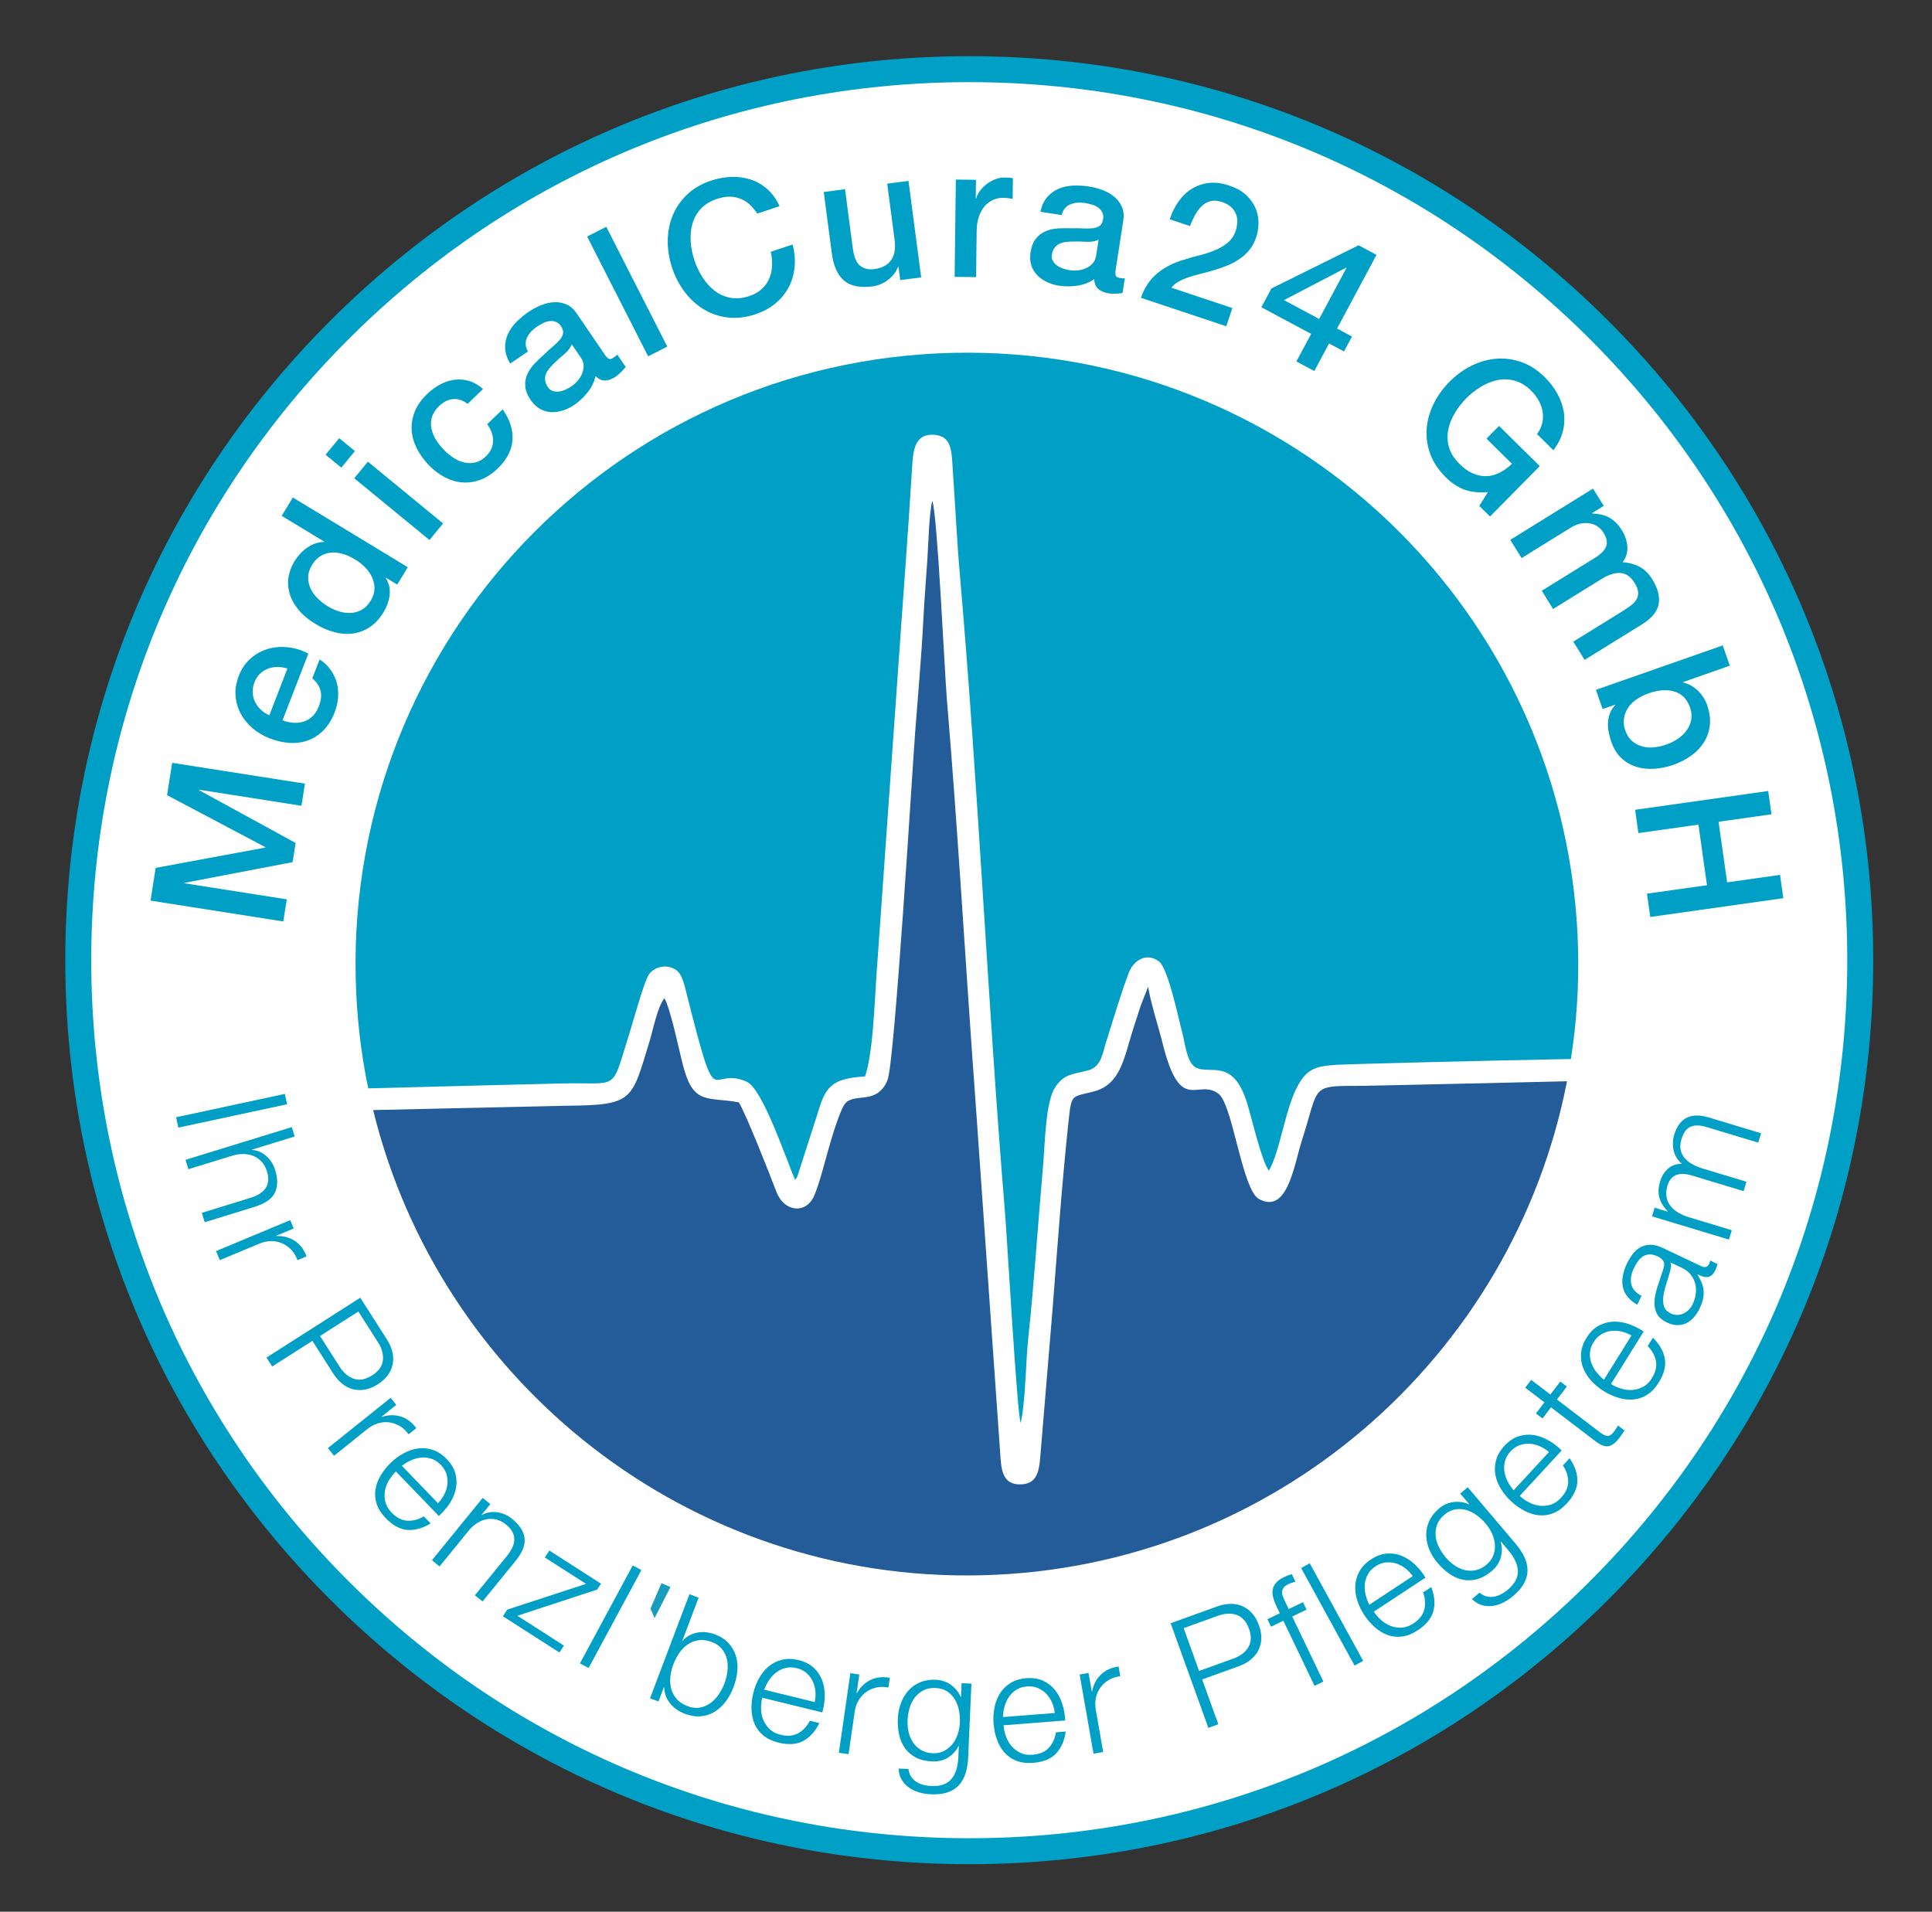 <?xml version="1.0" encoding="utf-8"?>
<!-- Generator: Adobe Illustrator 16.0.0, SVG Export Plug-In . SVG Version: 6.00 Build 0)  -->
<!DOCTYPE svg PUBLIC "-//W3C//DTD SVG 1.1//EN" "http://www.w3.org/Graphics/SVG/1.1/DTD/svg11.dtd">
<svg version="1.1" id="Ebene_1" xmlns="http://www.w3.org/2000/svg" xmlns:xlink="http://www.w3.org/1999/xlink" x="0px" y="0px"
	 width="595.28px" height="589px" viewBox="0 0 595.28 589" enable-background="new 0 0 595.28 589" xml:space="preserve">
<rect x="0" y="0" width="595.28" height="589" fill="#333333" stroke="none"/>
<g>
	<circle fill="#FFFFFF" cx="298.644" cy="295.836" r="274.527"/>
	<path fill="#00A0C6" d="M298.644,574.362c-74.397,0-144.342-28.972-196.949-81.578c-52.607-52.606-81.579-122.551-81.579-196.948
		s28.972-144.342,81.579-196.949c52.606-52.606,122.551-81.579,196.949-81.579s144.342,28.972,196.948,81.579
		c52.607,52.607,81.579,122.551,81.579,196.949s-28.972,144.342-81.579,196.948C442.985,545.391,373.041,574.362,298.644,574.362z
		 M298.644,25.309c-72.261,0-140.196,28.14-191.292,79.236C56.256,155.64,28.116,223.575,28.116,295.836
		s28.14,140.195,79.235,191.291s119.031,79.235,191.292,79.235s140.196-28.14,191.292-79.235s79.235-119.03,79.235-191.291
		c0-72.26-28.14-140.196-79.235-191.292C438.839,53.448,370.904,25.309,298.644,25.309z"/>
</g>
<g>
	<g>
		<path fill-rule="evenodd" clip-rule="evenodd" fill="#245C9A" d="M482.814,333.14c-16.51,84.972-90.296,150.046-180.388,152.204
			c-90.072,2.158-166.874-59.279-187.455-143.333c23.837-0.532,57.967-1.313,59.629-1.329c20.676-0.189,19.965-1.631,25.531-19.851
			c1.241-4.062,2.351-10.355,4.58-13.282c2.05,3.648,4.514,16.257,5.946,21.47c3.144,11.455,7.451,8.879,16.973,10.61
			c2.028,3.082,9.923,23.109,11.571,27.512c2.36,6.305,9.092,6.992,11.596,1.394c1.672-3.736,3.384-10.78,4.584-14.89
			c0.801-2.744,3.481-12.041,5.145-13.787c3.076-3.229,9.634,0.656,12.911-7.001c2.226-5.199,7.74-96.895,8.526-107.086
			c0.875-11.352,1.988-24.008,2.57-35.545c0.306-6.061,0.833-12.01,1.208-17.976c0.301-4.773,0.532-13.971,1.503-17.938
			c1.552,3.503,3.789,52.691,4.531,61.508c3.414,40.56,5.768,82.403,8.767,123.064l7.632,108.811
			c0.312,4.708,0.472,10.033,6.682,9.639c5.458-0.346,5.391-5.523,5.823-10.322l3.661-44.008
			c1.491-18.951,2.901-39.187,4.994-58.443c0.848-7.808,1.097-6.511,7.838-8.324c8.419-2.265,9.262-11.015,12.195-19.914
			c0.582-1.766,1.387-4.298,2.021-6.223l2.362-6.088c0.872,5.293,3.12,12.023,4.464,17.421c5.561,22.349,10.768,10.585,17.26,15.589
			c4.359,3.36,7.243,29.57,12.437,32.398c8.824,4.807,10.784-10.477,13.302-18.304c5.486-17.061,2.198-16.544,18.853-16.569
			C421.901,334.542,460.802,333.651,482.814,333.14"/>
	</g>
	<g>
		<path fill-rule="evenodd" clip-rule="evenodd" fill="#00A0C6" d="M293.405,108.72c104.001-2.491,190.332,79.799,192.823,183.802
			c0.275,11.5-0.487,22.783-2.203,33.761c-23.319,0.42-68.38,1.546-72.289,1.786c-6.159,0.378-8.917,1.241-11.709,6.153
			c-4.077,7.171-5.51,20.379-9.063,26.474c-2.186-2.787-5.219-15.916-6.643-20.601c-4.44-14.618-11.639-8.7-16.083-11.308
			c-2.572-1.654-3.119-7.384-3.974-10.62c-1.122-4.244-4.33-19.802-7.159-21.934c-4.056-3.057-7.998,0.002-9.288,3.424
			c-2.581,6.846-4.768,14.37-7.015,21.417c-1.089,3.415-1.442,7.696-5.657,8.75c-5.107,1.279-7.244,1.128-9.93,5.017
			c-3.113,4.511-3.228,17.523-3.827,24.327c-0.801,9.087-1.466,17.92-2.176,26.601c-0.716,8.756-1.427,17.76-2.379,26.413
			c-0.812,7.378-0.833,19.94-2.354,26.232c-1.127-3.129-4.145-56.662-4.837-65.017c-5.323-64.187-8.24-131.727-13.836-195.613
			c-0.964-11.007-1.432-21.597-2.22-32.674c-0.396-5.583-0.089-10.759-5.72-11.15c-6.204-0.431-6.531,5.068-6.844,10.238
			c-1.269,20.957-2.928,41.936-4.372,63.051l-6.615,93.485c-0.594,8.474-1.069,24.036-3.515,30.92
			c-10.719,0.652-12.251,3.387-14.796,12.015l-6.062,18.824c-0.442,0.817-0.419,0.699-0.701,0.988
			c-2.911-6.751-9.981-28.055-14.936-30.223c-11.847-5.188-8.634,11.833-18.375-26.733c-0.784-3.103-1.386-6.258-3.284-7.633
			c-2.864-2.072-6.802-1.005-8.407,1.326c-1.509,2.191-4.521,13.357-5.64,16.885c-6.231,19.637-2.939,16.316-20.478,16.693
			c-1.536,0.033-36.628,0.894-60.388,1.525c-2.257-10.935-3.575-22.223-3.852-33.779
			C107.112,197.541,189.403,111.211,293.405,108.72"/>
	</g>
	<g>
		<path fill="#00A0C6" d="M46.378,277.483l1.583-10.085l33.801-6.262l0.018-0.114l-30.304-16.028l1.565-9.969l40.912,6.42
			l-1.07,6.818l-31.572-4.955l-0.019,0.115l29.792,16.3l-0.926,5.901l-33.353,6.391l-0.018,0.115l31.572,4.954l-1.07,6.819
			L46.378,277.483z"/>
		<path fill="#00A0C6" d="M87.054,221.93c1.082,0.419,2.188,0.67,3.316,0.754s2.19-0.035,3.184-0.355
			c0.995-0.32,1.898-0.861,2.712-1.626c0.814-0.763,1.471-1.794,1.973-3.093c0.697-1.803,0.871-3.403,0.521-4.805
			c-0.35-1.398-1.196-2.67-2.539-3.811l2.26-5.842c1.389,0.91,2.525,1.992,3.408,3.245c0.883,1.254,1.515,2.597,1.895,4.028
			c0.379,1.432,0.508,2.923,0.385,4.471c-0.122,1.549-0.476,3.08-1.061,4.596c-0.851,2.199-1.964,4.008-3.341,5.424
			c-1.376,1.417-2.941,2.461-4.692,3.13c-1.751,0.671-3.644,0.955-5.677,0.853c-2.033-0.102-4.132-0.57-6.296-1.407
			c-1.983-0.767-3.747-1.812-5.288-3.132c-1.541-1.321-2.762-2.83-3.661-4.525c-0.9-1.693-1.425-3.525-1.577-5.49
			s0.175-3.994,0.985-6.086c0.85-2.199,2.073-3.996,3.669-5.391c1.596-1.395,3.374-2.375,5.335-2.943
			c1.96-0.568,4.025-0.734,6.193-0.498c2.167,0.238,4.249,0.887,6.243,1.946L87.054,221.93z M88.56,205.972
			c-1.002-0.304-2.02-0.46-3.054-0.466c-1.034-0.005-2,0.16-2.897,0.497s-1.717,0.851-2.46,1.537c-0.742,0.688-1.316,1.554-1.72,2.6
			c-0.418,1.082-0.609,2.138-0.571,3.168c0.036,1.03,0.267,1.99,0.689,2.878c0.424,0.891,1.014,1.697,1.768,2.425
			c0.756,0.728,1.649,1.312,2.681,1.752L88.56,205.972z"/>
		<path fill="#00A0C6" d="M125.641,174.753l-3.248,5.356l-3.472-2.105l-0.06,0.1c1.027,1.662,1.421,3.416,1.184,5.262
			c-0.238,1.847-0.848,3.58-1.829,5.199c-1.224,2.018-2.647,3.562-4.27,4.635c-1.623,1.074-3.347,1.736-5.171,1.985
			c-1.825,0.251-3.723,0.117-5.693-0.399c-1.97-0.517-3.914-1.357-5.833-2.52c-2.314-1.402-4.124-2.93-5.429-4.582
			c-1.305-1.65-2.188-3.326-2.647-5.03c-0.459-1.702-0.539-3.378-0.24-5.028c0.3-1.65,0.87-3.17,1.712-4.559
			c0.481-0.793,1.046-1.559,1.697-2.295c0.649-0.736,1.371-1.383,2.162-1.943c0.792-0.561,1.64-1.008,2.543-1.342
			s1.833-0.505,2.787-0.514l0.061-0.1l-13.093-7.939l3.429-5.654L125.641,174.753z M101.124,186.883
			c1.09,0.662,2.251,1.173,3.479,1.533c1.229,0.361,2.432,0.502,3.608,0.424c1.178-0.076,2.285-0.41,3.322-1.003
			c1.038-0.593,1.928-1.499,2.669-2.723c0.762-1.257,1.154-2.499,1.176-3.729c0.023-1.229-0.22-2.395-0.729-3.496
			c-0.509-1.098-1.215-2.115-2.119-3.049c-0.904-0.932-1.917-1.739-3.042-2.42c-2.843-1.725-5.444-2.432-7.804-2.121
			c-2.359,0.311-4.2,1.557-5.523,3.738c-0.802,1.323-1.206,2.605-1.211,3.844c-0.006,1.24,0.254,2.416,0.779,3.525
			c0.526,1.11,1.267,2.125,2.224,3.045C98.91,185.37,99.967,186.182,101.124,186.883z"/>
		<path fill="#00A0C6" d="M100.32,140.107l4.195-5.11l4.842,3.976l-4.196,5.109L100.32,140.107z M109.152,147.357l4.196-5.11
			l23.177,19.026l-4.195,5.11L109.152,147.357z"/>
		<path fill="#00A0C6" d="M144.07,124.443c-1.483-1.148-2.992-1.639-4.526-1.477c-1.535,0.165-2.969,0.891-4.305,2.18
			c-0.612,0.592-1.166,1.327-1.659,2.207c-0.495,0.88-0.758,1.887-0.792,3.021c-0.034,1.136,0.244,2.397,0.834,3.79
			c0.591,1.392,1.678,2.907,3.262,4.549c0.86,0.891,1.823,1.68,2.891,2.369c1.068,0.689,2.167,1.16,3.297,1.412
			c1.13,0.253,2.265,0.246,3.405-0.021c1.14-0.266,2.223-0.896,3.252-1.89c1.392-1.343,2.123-2.881,2.195-4.617
			c0.072-1.734-0.533-3.487-1.813-5.263l4.757-4.591c2.268,3.24,3.278,6.417,3.031,9.529c-0.248,3.114-1.763,6.013-4.544,8.697
			c-1.698,1.638-3.469,2.796-5.312,3.474s-3.688,0.953-5.533,0.824c-1.843-0.127-3.652-0.652-5.427-1.572
			c-1.774-0.92-3.427-2.174-4.957-3.76c-1.557-1.613-2.799-3.346-3.723-5.194c-0.925-1.849-1.444-3.724-1.561-5.627
			c-0.117-1.901,0.197-3.79,0.941-5.665c0.744-1.871,2.007-3.668,3.787-5.387c1.252-1.209,2.597-2.195,4.032-2.964
			c1.437-0.767,2.901-1.254,4.396-1.46c1.494-0.205,2.988-0.09,4.484,0.347c1.497,0.438,2.944,1.27,4.345,2.497L144.07,124.443z"/>
		<path fill="#00A0C6" d="M186.355,109.275c0.458,0.672,0.872,1.092,1.244,1.259c0.371,0.168,0.813,0.077,1.324-0.271
			c0.16-0.108,0.351-0.239,0.575-0.392c0.223-0.152,0.458-0.359,0.702-0.619l2.581,3.785c-0.148,0.194-0.347,0.436-0.595,0.723
			c-0.25,0.286-0.512,0.57-0.787,0.853c-0.276,0.282-0.563,0.548-0.861,0.798c-0.298,0.25-0.559,0.451-0.781,0.603
			c-1.119,0.764-2.198,1.171-3.237,1.226c-1.041,0.054-2.053-0.402-3.039-1.368c-0.368,1.796-1.178,3.472-2.433,5.028
			c-1.254,1.559-2.617,2.838-4.086,3.841c-1.119,0.763-2.292,1.341-3.521,1.733c-1.229,0.395-2.437,0.563-3.622,0.506
			c-1.186-0.058-2.321-0.383-3.405-0.979c-1.084-0.594-2.04-1.498-2.868-2.713c-1.046-1.532-1.616-2.969-1.71-4.309
			c-0.096-1.34,0.129-2.592,0.668-3.756c0.541-1.163,1.295-2.252,2.267-3.266c0.969-1.012,1.987-1.975,3.05-2.888
			c0.859-0.866,1.709-1.645,2.549-2.335c0.839-0.689,1.537-1.364,2.094-2.024c0.556-0.66,0.897-1.325,1.024-1.999
			c0.127-0.671-0.082-1.406-0.626-2.205c-0.479-0.701-1.039-1.162-1.68-1.381c-0.64-0.219-1.29-0.279-1.949-0.181
			c-0.658,0.099-1.319,0.314-1.979,0.647c-0.661,0.335-1.264,0.688-1.807,1.057c-1.533,1.046-2.578,2.227-3.131,3.541
			c-0.555,1.314-0.439,2.686,0.348,4.115l-5.462,3.725c-0.993-1.662-1.514-3.25-1.562-4.762c-0.048-1.512,0.229-2.939,0.832-4.287
			c0.602-1.347,1.471-2.594,2.607-3.744c1.135-1.148,2.39-2.191,3.764-3.129c1.213-0.827,2.499-1.517,3.855-2.067
			c1.356-0.55,2.702-0.86,4.036-0.927c1.335-0.068,2.6,0.157,3.796,0.676c1.196,0.518,2.241,1.432,3.134,2.742L186.355,109.275z
			 M176.187,106.102c-0.46,1.11-1.259,2.135-2.397,3.074c-1.137,0.94-2.237,1.936-3.298,2.986c-0.509,0.488-0.976,1.006-1.399,1.551
			c-0.423,0.547-0.74,1.113-0.948,1.699c-0.208,0.588-0.263,1.21-0.165,1.869c0.099,0.658,0.387,1.34,0.866,2.041
			c0.414,0.607,0.938,1,1.572,1.175c0.635,0.176,1.281,0.214,1.94,0.116c0.658-0.099,1.316-0.301,1.973-0.608
			c0.656-0.308,1.224-0.624,1.703-0.95c0.607-0.414,1.208-0.94,1.802-1.58c0.594-0.639,1.072-1.363,1.433-2.171
			c0.362-0.81,0.549-1.649,0.561-2.524c0.012-0.873-0.276-1.742-0.863-2.604L176.187,106.102z"/>
		<path fill="#00A0C6" d="M180.907,72.881l5.892-3l18.795,36.901l-5.892,3.001L180.907,72.881z"/>
		<path fill="#00A0C6" d="M233.317,65.818c-0.674-1.038-1.426-1.948-2.258-2.731c-0.832-0.782-1.768-1.387-2.808-1.813
			c-1.04-0.428-2.165-0.654-3.375-0.678c-1.211-0.023-2.531,0.203-3.961,0.681c-2.091,0.698-3.757,1.723-4.997,3.074
			c-1.241,1.353-2.102,2.894-2.583,4.624c-0.483,1.73-0.653,3.571-0.512,5.521c0.141,1.949,0.525,3.859,1.15,5.73
			c0.624,1.871,1.465,3.629,2.524,5.271c1.059,1.645,2.3,3.014,3.725,4.107c1.426,1.093,3.04,1.809,4.844,2.143
			c1.803,0.336,3.75,0.154,5.841-0.543c1.541-0.516,2.808-1.233,3.805-2.158c0.996-0.922,1.759-1.994,2.291-3.21
			c0.531-1.217,0.827-2.528,0.888-3.935c0.06-1.406-0.075-2.85-0.405-4.328l6.712-2.242c0.636,2.396,0.849,4.711,0.636,6.943
			c-0.213,2.23-0.817,4.299-1.812,6.199c-0.996,1.902-2.355,3.568-4.079,5c-1.723,1.432-3.777,2.545-6.161,3.341
			c-2.935,0.98-5.747,1.317-8.437,1.013c-2.691-0.303-5.155-1.121-7.394-2.453s-4.205-3.1-5.899-5.307
			c-1.695-2.206-3.013-4.722-3.956-7.546c-0.931-2.787-1.381-5.571-1.353-8.354c0.029-2.781,0.538-5.377,1.527-7.786
			c0.99-2.409,2.464-4.552,4.427-6.431c1.961-1.879,4.409-3.307,7.344-4.287c2.2-0.734,4.373-1.123,6.519-1.167
			c2.146-0.044,4.155,0.265,6.026,0.923c1.871,0.66,3.541,1.662,5.008,3.006s2.668,3.043,3.598,5.096L233.317,65.818z"/>
		<path fill="#00A0C6" d="M283.825,85.455l-6.441,0.846l-0.543-4.141l-0.115,0.016c-0.608,1.6-1.65,2.957-3.123,4.064
			c-1.473,1.11-3.034,1.773-4.682,1.99c-3.911,0.514-6.865-0.083-8.863-1.79c-2-1.706-3.255-4.516-3.769-8.427l-2.477-18.861
			l6.556-0.861l2.395,18.229c0.342,2.607,1.082,4.382,2.219,5.325c1.137,0.943,2.607,1.295,4.41,1.059
			c1.38-0.182,2.503-0.543,3.367-1.086c0.865-0.542,1.538-1.205,2.02-1.99s0.782-1.691,0.9-2.723
			c0.119-1.028,0.102-2.119-0.049-3.269l-2.266-17.252l6.556-0.862L283.825,85.455z"/>
		<path fill="#00A0C6" d="M294.507,55.32l6.206,0.076l-0.071,5.8l0.116,0.001c0.203-0.811,0.59-1.598,1.16-2.364
			s1.256-1.464,2.056-2.092s1.687-1.13,2.657-1.505c0.971-0.373,1.959-0.557,2.965-0.543c0.773,0.009,1.305,0.035,1.594,0.077
			c0.291,0.042,0.589,0.085,0.898,0.127l-0.078,6.379c-0.463-0.082-0.937-0.155-1.419-0.22s-0.955-0.099-1.419-0.105
			c-1.122-0.012-2.178,0.197-3.17,0.629c-0.991,0.434-1.859,1.079-2.604,1.941c-0.747,0.859-1.34,1.926-1.781,3.196
			c-0.44,1.271-0.671,2.738-0.691,4.4l-0.175,14.267l-6.611-0.081L294.507,55.32z"/>
		<path fill="#00A0C6" d="M343.748,83.146c-0.125,0.803-0.107,1.393,0.049,1.77c0.156,0.376,0.541,0.611,1.153,0.705
			c0.19,0.029,0.419,0.065,0.688,0.106c0.267,0.042,0.579,0.052,0.935,0.028l-0.699,4.527c-0.241,0.041-0.551,0.081-0.928,0.121
			c-0.379,0.039-0.765,0.066-1.158,0.085c-0.394,0.017-0.785,0.015-1.174-0.005c-0.388-0.021-0.715-0.053-0.982-0.094
			c-1.338-0.207-2.404-0.645-3.2-1.315c-0.798-0.671-1.226-1.695-1.286-3.074c-1.494,1.061-3.23,1.73-5.211,2.012
			c-1.98,0.28-3.85,0.286-5.607,0.015c-1.338-0.207-2.59-0.586-3.756-1.138c-1.168-0.552-2.164-1.254-2.99-2.106
			c-0.828-0.85-1.435-1.864-1.82-3.038c-0.387-1.175-0.467-2.488-0.242-3.94c0.283-1.835,0.848-3.273,1.693-4.316
			s1.863-1.805,3.053-2.287c1.189-0.48,2.484-0.76,3.887-0.837c1.399-0.077,2.8-0.085,4.199-0.026
			c1.22-0.047,2.373-0.034,3.457,0.035c1.084,0.07,2.055,0.053,2.912-0.049c0.857-0.103,1.562-0.355,2.113-0.76
			c0.551-0.403,0.901-1.083,1.049-2.039c0.13-0.84,0.035-1.559-0.283-2.156c-0.318-0.597-0.752-1.084-1.3-1.463
			c-0.549-0.378-1.179-0.67-1.89-0.879c-0.711-0.207-1.391-0.361-2.041-0.461c-1.834-0.283-3.402-0.135-4.705,0.447
			c-1.303,0.581-2.154,1.662-2.555,3.243l-6.535-1.009c0.409-1.893,1.113-3.408,2.11-4.546c0.997-1.137,2.177-1.991,3.536-2.564
			c1.359-0.571,2.847-0.89,4.461-0.954c1.613-0.062,3.242,0.031,4.885,0.285c1.453,0.225,2.861,0.6,4.229,1.123
			c1.367,0.524,2.561,1.217,3.582,2.078c1.021,0.863,1.791,1.892,2.311,3.087s0.659,2.577,0.418,4.144L343.748,83.146z
			 M338.488,73.884c-1.096,0.496-2.378,0.7-3.851,0.608c-1.474-0.09-2.956-0.113-4.448-0.071c-0.707,0.009-1.4,0.067-2.082,0.177
			c-0.684,0.111-1.301,0.309-1.853,0.595c-0.554,0.286-1.019,0.704-1.396,1.252s-0.632,1.243-0.762,2.083
			c-0.112,0.726,0.003,1.371,0.347,1.932c0.344,0.562,0.789,1.031,1.338,1.41c0.548,0.377,1.166,0.679,1.855,0.902
			c0.689,0.225,1.32,0.381,1.895,0.469c0.725,0.112,1.523,0.139,2.395,0.076c0.869-0.062,1.713-0.264,2.528-0.607
			c0.815-0.343,1.527-0.83,2.134-1.461c0.605-0.629,0.988-1.461,1.147-2.492L338.488,73.884z"/>
		<path fill="#00A0C6" d="M377.835,100.525l-26.298-8.777c1.102-3.18,2.801-5.709,5.102-7.59c2.299-1.883,5.045-3.27,8.237-4.161
			c1.552-0.501,3.151-0.955,4.797-1.364c1.645-0.41,3.2-0.919,4.669-1.53c1.467-0.61,2.76-1.371,3.879-2.282
			c1.119-0.91,1.947-2.109,2.487-3.602c0.233-0.697,0.397-1.468,0.496-2.312s0.021-1.685-0.229-2.522
			c-0.251-0.838-0.722-1.627-1.411-2.367c-0.691-0.739-1.715-1.336-3.071-1.789c-1.247-0.416-2.366-0.514-3.356-0.295
			c-0.99,0.22-1.877,0.68-2.66,1.375c-0.783,0.697-1.489,1.592-2.119,2.687c-0.631,1.094-1.191,2.313-1.68,3.657l-6.272-2.093
			c0.711-2.127,1.652-4.004,2.827-5.63c1.174-1.625,2.551-2.909,4.129-3.85c1.576-0.941,3.308-1.515,5.191-1.723
			c1.881-0.205,3.906,0.051,6.07,0.773c2.348,0.783,4.18,1.824,5.502,3.119c1.318,1.298,2.27,2.695,2.85,4.193
			s0.842,3.002,0.787,4.512c-0.056,1.51-0.293,2.89-0.709,4.136c-0.514,1.541-1.218,2.854-2.11,3.942
			c-0.894,1.088-1.918,2.021-3.073,2.797c-1.156,0.775-2.395,1.433-3.715,1.969c-1.321,0.539-2.66,1.008-4.018,1.412
			c-1.357,0.402-2.703,0.77-4.035,1.098c-1.334,0.33-2.584,0.688-3.751,1.072c-1.169,0.385-2.227,0.836-3.175,1.356
			c-0.947,0.519-1.69,1.157-2.229,1.915l18.761,6.262L377.835,100.525z"/>
		<path fill="#00A0C6" d="M414.111,108.291l-4.603-2.464l-4.544,8.488l-5.523-2.956l4.545-8.488l-15.34-8.212l3.092-5.778
			l26.865-13.315l5.523,2.956l-12.154,22.703l4.602,2.465L414.111,108.291z M395.609,92.467l10.841,5.803l8.431-15.75l-0.103-0.055
			L395.609,92.467z"/>
		<path fill="#00A0C6" d="M459.103,159.133l-3.302-3.26l2.639-4.241c-2.926,0.21-5.375-0.06-7.348-0.812
			c-1.973-0.755-3.854-2.013-5.644-3.777c-2.202-2.174-3.774-4.529-4.722-7.065s-1.332-5.104-1.157-7.703
			c0.174-2.599,0.86-5.152,2.063-7.662c1.198-2.51,2.846-4.823,4.938-6.943c2.063-2.091,4.342-3.753,6.837-4.986
			c2.493-1.233,5.038-1.954,7.634-2.161c2.597-0.21,5.176,0.136,7.738,1.036c2.562,0.898,4.943,2.435,7.146,4.608
			c1.597,1.574,2.906,3.289,3.931,5.142c1.023,1.853,1.686,3.755,1.984,5.708c0.3,1.954,0.196,3.931-0.31,5.929
			c-0.507,2-1.478,3.92-2.915,5.762l-5.036-4.972c0.812-1.099,1.353-2.237,1.618-3.415c0.266-1.177,0.299-2.354,0.1-3.527
			s-0.604-2.307-1.211-3.396c-0.609-1.091-1.381-2.097-2.316-3.021c-1.568-1.549-3.236-2.57-5.004-3.063
			c-1.767-0.495-3.531-0.565-5.291-0.212c-1.762,0.354-3.48,1.034-5.154,2.043c-1.676,1.009-3.205,2.215-4.591,3.619
			c-1.386,1.403-2.572,2.949-3.559,4.637c-0.987,1.688-1.647,3.415-1.976,5.18c-0.331,1.768-0.238,3.529,0.279,5.29
			c0.518,1.76,1.561,3.414,3.13,4.963c1.294,1.332,2.633,2.313,4.019,2.947c1.385,0.633,2.773,0.946,4.168,0.937
			s2.773-0.346,4.136-1.012c1.362-0.664,2.669-1.604,3.919-2.814l-7.842-7.741l3.869-3.921l12.55,12.386L459.103,159.133z"/>
		<path fill="#00A0C6" d="M490.837,150.543l3.298,5.324l-3.551,2.199l0.092,0.148c0.889,0.04,1.749,0.145,2.581,0.312
			c0.831,0.167,1.615,0.443,2.354,0.827c0.737,0.385,1.457,0.906,2.16,1.562c0.702,0.657,1.369,1.495,2,2.515
			c0.957,1.545,1.502,3.197,1.637,4.955c0.133,1.76-0.35,3.365-1.45,4.82c1.905,0.141,3.622,0.6,5.152,1.381
			c1.529,0.781,2.874,2.108,4.035,3.982c1.669,2.695,2.309,5.198,1.921,7.508c-0.391,2.311-2.129,4.423-5.219,6.336l-17.605,10.9
			l-3.48-5.621l14.893-9.221c1.02-0.632,1.928-1.24,2.725-1.824c0.797-0.586,1.403-1.222,1.818-1.91
			c0.414-0.689,0.594-1.449,0.536-2.276c-0.059-0.829-0.423-1.784-1.095-2.87c-1.181-1.906-2.628-2.921-4.34-3.043
			c-1.714-0.122-3.654,0.49-5.824,1.832l-14.941,9.252l-3.48-5.621l16.371-10.138c1.775-1.099,2.916-2.249,3.424-3.45
			c0.506-1.199,0.23-2.656-0.827-4.365c-0.448-0.724-1.028-1.331-1.741-1.82c-0.714-0.491-1.508-0.818-2.381-0.981
			c-0.876-0.164-1.82-0.147-2.836,0.05c-1.016,0.195-2.049,0.619-3.1,1.271l-15.14,9.373l-3.48-5.621L490.837,150.543z"/>
		<path fill="#00A0C6" d="M530.804,198.855l2.185,6.241l-14.451,5.06l0.039,0.109c0.846,0.196,1.651,0.508,2.416,0.936
			c0.765,0.43,1.471,0.951,2.115,1.565c0.645,0.613,1.211,1.296,1.699,2.048c0.488,0.75,0.873,1.527,1.154,2.33
			c0.78,2.226,1.068,4.307,0.865,6.242s-0.798,3.689-1.782,5.264c-0.985,1.574-2.295,2.955-3.928,4.141s-3.489,2.145-5.569,2.872
			c-1.898,0.665-3.828,1.063-5.788,1.197c-1.962,0.134-3.801-0.062-5.521-0.587c-1.721-0.524-3.26-1.408-4.617-2.654
			c-1.357-1.245-2.4-2.908-3.129-4.988c-0.334-0.948-0.604-1.93-0.815-2.94c-0.21-1.013-0.286-2.019-0.229-3.022
			c0.059-1.004,0.255-1.965,0.59-2.881c0.334-0.915,0.893-1.777,1.677-2.584l-0.039-0.109l-3.887,1.361l-2.069-5.912
			L530.804,198.855z M513.471,229.385c1.277-0.447,2.461-1.047,3.55-1.797s1.985-1.617,2.685-2.6c0.7-0.982,1.162-2.065,1.383-3.249
			c0.22-1.183,0.106-2.415-0.341-3.691c-0.92-2.627-2.526-4.288-4.817-4.979c-2.291-0.695-4.951-0.51-7.98,0.551
			c-1.422,0.498-2.686,1.135-3.785,1.91c-1.103,0.774-1.969,1.661-2.602,2.661s-1.036,2.073-1.209,3.22
			c-0.172,1.146-0.034,2.357,0.413,3.635c0.499,1.424,1.212,2.525,2.142,3.307c0.928,0.781,1.971,1.327,3.125,1.641
			c1.152,0.312,2.371,0.398,3.653,0.256C510.969,230.107,512.229,229.818,513.471,229.385z"/>
		<path fill="#00A0C6" d="M544.813,243.705l1.014,7.18l-16.31,2.304l2.635,18.665l16.311-2.304l1.014,7.179l-41.006,5.791
			l-1.013-7.18l18.493-2.611l-2.637-18.664l-18.492,2.611l-1.014-7.18L544.813,243.705z"/>
	</g>
	<g>
		<path fill="#00A0C6" d="M88.451,340.226l-33.508,7.194l-0.685-3.191l33.508-7.195L88.451,340.226z"/>
		<path fill="#00A0C6" d="M90.799,350.153l-13.166,4.054l0.027,0.092c1.607,0.107,3.062,0.731,4.368,1.869
			c1.304,1.139,2.216,2.549,2.734,4.231c0.507,1.651,0.719,3.101,0.635,4.35c-0.085,1.248-0.413,2.328-0.985,3.241
			c-0.573,0.912-1.384,1.681-2.43,2.305c-1.047,0.624-2.274,1.152-3.68,1.585l-15.231,4.689l-0.89-2.891l14.771-4.548
			c1.01-0.311,1.922-0.691,2.736-1.144c0.815-0.452,1.474-1.006,1.976-1.662c0.501-0.656,0.813-1.432,0.941-2.324
			c0.127-0.893,0.011-1.921-0.347-3.082c-0.358-1.163-0.883-2.132-1.572-2.906c-0.691-0.775-1.492-1.365-2.403-1.771
			c-0.913-0.406-1.919-0.632-3.021-0.678s-2.239,0.095-3.411,0.423l-13.808,4.251l-0.89-2.891l32.755-10.083L90.799,350.153z"/>
		<path fill="#00A0C6" d="M90.494,378.494l-5.36,2.236l0.037,0.089c2.156-0.067,4.048,0.435,5.674,1.507
			c1.627,1.072,2.826,2.66,3.601,4.765l-2.79,1.165c-0.472-1.295-1.122-2.376-1.952-3.243c-0.829-0.867-1.771-1.522-2.823-1.968
			s-2.175-0.662-3.365-0.65c-1.192,0.012-2.393,0.271-3.604,0.776l-12.183,5.083l-1.164-2.791l22.857-9.538L90.494,378.494z"/>
		<path fill="#00A0C6" d="M119.195,412.655c0.825,1.294,1.394,2.584,1.699,3.868c0.309,1.285,0.345,2.533,0.113,3.744
			c-0.234,1.211-0.734,2.347-1.5,3.405c-0.768,1.06-1.798,2.001-3.092,2.828c-1.296,0.826-2.584,1.364-3.868,1.613
			c-1.283,0.251-2.524,0.225-3.72-0.073c-1.197-0.3-2.312-0.859-3.349-1.678c-1.035-0.82-1.966-1.877-2.793-3.172l-6.431-10.075
			l-12.381,7.902l-1.756-2.751l28.89-18.439L119.195,412.655z M104.646,421.086c1.224,1.916,2.697,3.156,4.427,3.724
			c1.729,0.567,3.591,0.214,5.587-1.06c1.997-1.274,3.101-2.815,3.315-4.621c0.213-1.808-0.292-3.669-1.514-5.583l-6.044-9.469
			l-11.814,7.542L104.646,421.086z"/>
		<path fill="#00A0C6" d="M122.096,432.85l-4.534,3.63l0.061,0.075c2.054-0.66,4.01-0.7,5.869-0.119
			c1.858,0.581,3.452,1.776,4.777,3.585l-2.36,1.891c-0.811-1.114-1.733-1.974-2.771-2.578c-1.037-0.604-2.123-0.974-3.257-1.111
			c-1.136-0.137-2.273-0.035-3.415,0.306c-1.143,0.34-2.226,0.921-3.249,1.74l-10.303,8.252l-1.891-2.36l19.333-15.482
			L122.096,432.85z"/>
		<path fill="#00A0C6" d="M119.863,456.042c-0.63,1.03-1.045,2.108-1.246,3.236s-0.165,2.271,0.109,3.431
			c0.273,1.159,0.909,2.257,1.908,3.293c1.534,1.589,3.148,2.433,4.845,2.53c1.695,0.099,3.4-0.347,5.115-1.334l2.1,2.177
			c-2.471,1.494-4.854,2.158-7.147,1.993c-2.295-0.166-4.529-1.376-6.707-3.633c-1.356-1.405-2.281-2.859-2.773-4.36
			c-0.494-1.503-0.62-2.993-0.379-4.471c0.242-1.479,0.782-2.923,1.621-4.334c0.841-1.411,1.895-2.727,3.161-3.949
			c1.174-1.133,2.476-2.089,3.904-2.866c1.427-0.777,2.896-1.272,4.404-1.483c1.509-0.21,3.028-0.064,4.559,0.438
			c1.529,0.503,2.973,1.456,4.328,2.861c1.378,1.427,2.267,2.925,2.669,4.494s0.441,3.119,0.121,4.652
			c-0.322,1.533-0.953,3.021-1.896,4.465c-0.942,1.442-2.059,2.74-3.347,3.895l-13.23-13.713
			C121.199,454.119,120.493,455.012,119.863,456.042z M136.911,460.403c0.504-0.998,0.817-2.022,0.938-3.072
			c0.12-1.051,0.025-2.093-0.283-3.129c-0.311-1.034-0.887-1.99-1.731-2.865c-0.866-0.897-1.812-1.521-2.835-1.866
			c-1.023-0.347-2.062-0.479-3.116-0.396c-1.054,0.083-2.106,0.353-3.153,0.81c-1.051,0.456-2.022,1.027-2.917,1.713l11.132,11.537
			C135.751,462.312,136.406,461.4,136.911,460.403z"/>
		<path fill="#00A0C6" d="M151.074,463.417l-2.698,3.312l0.073,0.061c1.397-0.803,2.954-1.093,4.672-0.87
			c1.716,0.223,3.258,0.89,4.622,2.002c1.34,1.091,2.32,2.179,2.943,3.264s0.949,2.166,0.98,3.243
			c0.03,1.077-0.218,2.167-0.74,3.267c-0.525,1.1-1.253,2.221-2.182,3.361l-10.065,12.355l-2.344-1.909l9.761-11.983
			c0.667-0.819,1.214-1.644,1.641-2.472c0.428-0.828,0.668-1.653,0.72-2.479c0.052-0.824-0.117-1.643-0.508-2.456
			c-0.39-0.812-1.057-1.604-1.999-2.371c-0.943-0.769-1.917-1.283-2.921-1.544c-1.005-0.262-2-0.308-2.982-0.139
			c-0.984,0.169-1.947,0.54-2.889,1.114c-0.942,0.574-1.811,1.321-2.603,2.245l-9.124,11.201l-2.345-1.909l15.643-19.204
			L151.074,463.417z"/>
		<path fill="#00A0C6" d="M173.748,507.001l-1.374,2.143l-17.417-11.164l1.321-2.061l24.29-7.921l-12.688-8.133l1.372-2.142
			l15.922,10.205l-1.166,1.817l-24.605,8.061L173.748,507.001z"/>
		<path fill="#00A0C6" d="M197.616,483.742l-16.259,30.171l-2.662-1.436l16.259-30.169L197.616,483.742z"/>
		<path fill="#00A0C6" d="M215.254,492.254l-5.032,13.286l0.089,0.034c0.616-0.725,1.32-1.296,2.112-1.715s1.63-0.709,2.511-0.871
			c0.883-0.161,1.782-0.188,2.7-0.08c0.917,0.108,1.796,0.32,2.633,0.638c1.766,0.669,3.176,1.579,4.227,2.73
			c1.053,1.151,1.801,2.452,2.243,3.903s0.593,2.996,0.45,4.637c-0.142,1.64-0.525,3.283-1.148,4.929
			c-0.622,1.646-1.425,3.13-2.405,4.452c-0.98,1.323-2.117,2.381-3.409,3.174c-1.294,0.794-2.713,1.267-4.258,1.416
			c-1.546,0.15-3.201-0.109-4.966-0.777c-1.886-0.715-3.404-1.787-4.557-3.216s-1.753-3.076-1.799-4.941l-0.089-0.033l-1.667,4.398
			l-2.604-0.986l12.141-32.05L215.254,492.254z M224.136,514.943c0.163-1.289,0.114-2.515-0.147-3.675
			c-0.263-1.159-0.761-2.213-1.498-3.159c-0.736-0.946-1.777-1.675-3.125-2.185c-1.496-0.567-2.87-0.754-4.124-0.562
			c-1.253,0.192-2.378,0.631-3.373,1.314c-0.995,0.685-1.858,1.563-2.59,2.638s-1.325,2.211-1.778,3.406
			c-0.453,1.197-0.763,2.44-0.926,3.73c-0.164,1.29-0.099,2.521,0.193,3.691c0.291,1.172,0.844,2.244,1.654,3.219
			c0.812,0.975,1.965,1.745,3.461,2.312c1.348,0.511,2.609,0.655,3.789,0.435c1.179-0.221,2.25-0.679,3.215-1.374
			s1.813-1.58,2.546-2.654c0.731-1.074,1.324-2.21,1.778-3.407C223.664,517.478,223.972,516.233,224.136,514.943z"/>
		<path fill="#00A0C6" d="M234.495,526.468c0.018,1.208,0.243,2.342,0.676,3.401c0.432,1.062,1.073,2.009,1.924,2.843
			c0.85,0.834,1.975,1.421,3.375,1.764c2.144,0.523,3.96,0.375,5.444-0.448c1.486-0.823,2.691-2.109,3.612-3.861l2.938,0.719
			c-1.291,2.583-2.95,4.418-4.978,5.504c-2.028,1.085-4.565,1.256-7.611,0.511c-1.896-0.463-3.455-1.198-4.674-2.204
			c-1.221-1.007-2.123-2.199-2.708-3.577c-0.586-1.379-0.9-2.889-0.944-4.53c-0.043-1.641,0.145-3.316,0.562-5.026
			c0.389-1.585,0.978-3.088,1.77-4.509c0.791-1.42,1.769-2.623,2.932-3.606c1.162-0.983,2.525-1.672,4.088-2.065
			c1.561-0.392,3.29-0.356,5.187,0.107c1.927,0.471,3.479,1.263,4.658,2.373c1.177,1.112,2.039,2.401,2.588,3.869
			c0.546,1.468,0.808,3.063,0.781,4.786c-0.025,1.724-0.275,3.417-0.748,5.08l-18.511-4.523
			C234.597,524.13,234.477,525.262,234.495,526.468z M251.236,521.048c-0.106-1.113-0.39-2.146-0.848-3.098
			c-0.46-0.953-1.097-1.783-1.911-2.493c-0.815-0.71-1.814-1.209-2.994-1.498c-1.213-0.296-2.345-0.317-3.395-0.063
			s-1.999,0.697-2.845,1.331c-0.847,0.633-1.592,1.423-2.234,2.369c-0.644,0.946-1.161,1.948-1.551,3.006l15.574,3.807
			C251.275,523.281,251.343,522.16,251.236,521.048z"/>
		<path fill="#00A0C6" d="M264.762,515.919l-0.83,5.748l0.096,0.015c1.048-1.887,2.449-3.251,4.204-4.098
			c1.755-0.845,3.735-1.061,5.938-0.646l-0.434,2.993c-1.353-0.26-2.614-0.257-3.784,0.011c-1.171,0.268-2.217,0.739-3.139,1.414
			c-0.921,0.675-1.684,1.526-2.284,2.556c-0.603,1.028-0.996,2.192-1.184,3.49l-1.888,13.064l-2.993-0.433l3.542-24.514
			L264.762,515.919z"/>
		<path fill="#00A0C6" d="M297.5,546.368c-0.464,1.452-1.149,2.672-2.057,3.658c-0.908,0.985-2.068,1.72-3.483,2.203
			c-1.415,0.482-3.128,0.681-5.143,0.594c-1.246-0.055-2.455-0.251-3.625-0.59c-1.171-0.339-2.214-0.833-3.131-1.481
			s-1.666-1.458-2.249-2.428c-0.583-0.971-0.893-2.113-0.933-3.428l3.021,0.131c0.119,0.935,0.397,1.724,0.834,2.367
			c0.437,0.643,0.974,1.171,1.613,1.583c0.638,0.412,1.354,0.723,2.146,0.935c0.791,0.209,1.602,0.333,2.434,0.369
			c2.812,0.122,4.879-0.589,6.194-2.134c1.316-1.545,2.04-3.819,2.17-6.824l0.146-3.356l-0.096-0.004
			c-0.771,1.503-1.854,2.69-3.254,3.559s-3.01,1.262-4.833,1.183c-1.981-0.086-3.662-0.487-5.039-1.203
			c-1.38-0.716-2.498-1.67-3.359-2.861c-0.861-1.189-1.467-2.568-1.813-4.138c-0.35-1.568-0.485-3.232-0.409-4.99
			c0.074-1.694,0.391-3.29,0.953-4.787c0.561-1.497,1.337-2.793,2.33-3.887c0.991-1.094,2.197-1.938,3.617-2.533
			c1.419-0.596,3.023-0.854,4.813-0.776c0.928,0.04,1.794,0.206,2.599,0.497c0.803,0.291,1.53,0.684,2.183,1.176
			c0.65,0.492,1.228,1.055,1.728,1.685c0.502,0.63,0.882,1.287,1.141,1.971l0.096,0.005l0.186-4.269l3.021,0.131l-0.987,22.731
			C298.234,543.276,297.963,544.914,297.5,546.368z M290.856,539.474c1.015-0.516,1.878-1.216,2.589-2.098s1.261-1.907,1.647-3.076
			c0.388-1.167,0.607-2.375,0.661-3.622c0.053-1.215-0.038-2.436-0.273-3.663c-0.234-1.228-0.65-2.351-1.246-3.369
			c-0.598-1.019-1.385-1.854-2.365-2.506c-0.981-0.65-2.191-1.008-3.631-1.069c-1.438-0.062-2.682,0.18-3.73,0.726
			c-1.048,0.549-1.93,1.286-2.643,2.217c-0.713,0.93-1.248,2.004-1.604,3.222c-0.358,1.218-0.564,2.466-0.619,3.744
			c-0.054,1.246,0.052,2.469,0.321,3.665c0.268,1.197,0.719,2.266,1.351,3.206c0.632,0.939,1.446,1.713,2.446,2.315
			c0.998,0.604,2.2,0.937,3.607,0.998C288.677,540.22,289.841,539.99,290.856,539.474z"/>
		<path fill="#00A0C6" d="M309.928,534.906c0.394,1.141,0.961,2.147,1.704,3.02c0.743,0.873,1.647,1.573,2.716,2.1
			c1.067,0.526,2.32,0.733,3.756,0.621c2.201-0.172,3.879-0.881,5.033-2.127c1.155-1.246,1.896-2.844,2.226-4.796l3.015-0.235
			c-0.419,2.857-1.422,5.118-3.009,6.783s-3.944,2.619-7.07,2.863c-1.946,0.151-3.656-0.06-5.128-0.635
			c-1.475-0.574-2.705-1.426-3.692-2.552c-0.985-1.127-1.755-2.463-2.31-4.008c-0.554-1.546-0.9-3.196-1.038-4.951
			c-0.126-1.627-0.036-3.238,0.273-4.835c0.309-1.597,0.86-3.045,1.657-4.343c0.798-1.298,1.877-2.377,3.238-3.238
			c1.362-0.86,3.015-1.367,4.961-1.519c1.979-0.155,3.7,0.112,5.167,0.8c1.465,0.688,2.687,1.644,3.665,2.867
			s1.726,2.657,2.238,4.303c0.515,1.646,0.807,3.331,0.877,5.059l-18.998,1.484C309.294,532.652,309.532,533.765,309.928,534.906z
			 M324.139,524.527c-0.45-1.024-1.041-1.917-1.774-2.678c-0.734-0.762-1.599-1.352-2.594-1.771c-0.995-0.419-2.1-0.582-3.312-0.488
			c-1.245,0.098-2.326,0.432-3.244,1c-0.919,0.57-1.682,1.287-2.287,2.153c-0.606,0.866-1.068,1.849-1.383,2.948
			c-0.316,1.101-0.493,2.214-0.533,3.34l15.982-1.248C324.873,526.637,324.586,525.551,324.139,524.527z"/>
		<path fill="#00A0C6" d="M335.395,515.434l1.004,5.722l0.094-0.018c0.408-2.118,1.314-3.853,2.719-5.203
			c1.403-1.35,3.217-2.172,5.439-2.465l0.522,2.979c-1.366,0.174-2.563,0.571-3.593,1.189c-1.029,0.619-1.875,1.394-2.541,2.322
			c-0.665,0.929-1.124,1.976-1.375,3.14c-0.25,1.165-0.263,2.395-0.035,3.687l2.279,13.001l-2.979,0.522l-4.277-24.396
			L335.395,515.434z"/>
		<path fill="#00A0C6" d="M375.006,494.957c1.444-0.521,2.827-0.79,4.148-0.807c1.319-0.017,2.545,0.222,3.675,0.715
			c1.131,0.494,2.129,1.232,2.993,2.213c0.863,0.981,1.557,2.194,2.077,3.639c0.521,1.445,0.762,2.821,0.724,4.128
			c-0.04,1.307-0.338,2.512-0.893,3.612c-0.555,1.103-1.346,2.067-2.374,2.897c-1.027,0.829-2.264,1.505-3.708,2.026l-11.244,4.053
			l4.982,13.818l-3.07,1.106l-11.625-32.24L375.006,494.957z M380.026,511.006c2.137-0.771,3.673-1.937,4.606-3.498
			s1-3.455,0.196-5.684c-0.803-2.227-2.062-3.645-3.778-4.251c-1.715-0.605-3.642-0.523-5.777,0.247l-10.566,3.81l4.753,13.186
			L380.026,511.006z"/>
		<path fill="#00A0C6" d="M398.155,498.048l9.599,20.044l-2.728,1.307l-9.599-20.045l-3.81,1.824l-1.099-2.294l3.81-1.824
			l-0.975-2.035c-0.456-0.952-0.806-1.866-1.048-2.744c-0.242-0.877-0.3-1.7-0.172-2.472c0.126-0.771,0.469-1.484,1.023-2.141
			s1.381-1.246,2.479-1.771c0.403-0.194,0.785-0.358,1.146-0.496c0.359-0.137,0.771-0.28,1.231-0.43l1.119,2.338
			c-0.402,0.122-0.773,0.237-1.111,0.346c-0.339,0.109-0.667,0.239-0.983,0.392c-0.751,0.359-1.272,0.751-1.566,1.175
			c-0.294,0.426-0.44,0.877-0.441,1.356s0.107,0.986,0.328,1.519c0.22,0.533,0.476,1.104,0.766,1.709l0.933,1.948l4.415-2.114
			l1.1,2.295L398.155,498.048z"/>
		<path fill="#00A0C6" d="M403.555,481.658l16.459,30.061l-2.651,1.452l-16.459-30.061L403.555,481.658z"/>
		<path fill="#00A0C6" d="M425.537,499.13c0.897,0.809,1.881,1.415,2.952,1.819c1.073,0.406,2.202,0.581,3.392,0.525
			s2.387-0.479,3.589-1.271c1.844-1.215,2.97-2.646,3.378-4.295c0.409-1.649,0.285-3.407-0.37-5.274l2.525-1.663
			c1.014,2.703,1.229,5.167,0.645,7.392s-2.187,4.199-4.805,5.925c-1.631,1.073-3.229,1.715-4.797,1.924
			c-1.567,0.209-3.056,0.06-4.464-0.45c-1.409-0.509-2.729-1.307-3.961-2.392c-1.231-1.085-2.332-2.362-3.301-3.832
			c-0.896-1.363-1.597-2.818-2.1-4.364c-0.501-1.547-0.717-3.081-0.646-4.604c0.07-1.521,0.493-2.988,1.269-4.399
			c0.776-1.411,1.978-2.654,3.608-3.729c1.656-1.091,3.293-1.689,4.908-1.797c1.616-0.106,3.147,0.139,4.597,0.737
			c1.446,0.599,2.794,1.493,4.038,2.685c1.246,1.192,2.316,2.527,3.214,4.005l-15.913,10.483
			C423.893,497.464,424.641,498.322,425.537,499.13z M432.96,483.175c-0.888-0.679-1.837-1.175-2.847-1.486
			c-1.012-0.312-2.053-0.41-3.127-0.297c-1.076,0.114-2.119,0.506-3.137,1.175c-1.041,0.687-1.826,1.501-2.355,2.443
			c-0.528,0.942-0.85,1.938-0.962,2.99c-0.111,1.051-0.04,2.134,0.215,3.249c0.257,1.116,0.639,2.176,1.148,3.182l13.388-8.82
			C434.623,484.667,433.848,483.854,432.96,483.175z"/>
		<path fill="#00A0C6" d="M469.684,479.727c0.646,1.381,0.972,2.741,0.977,4.081c0.002,1.34-0.351,2.667-1.06,3.983
			c-0.709,1.314-1.833,2.624-3.371,3.929c-0.951,0.807-1.972,1.484-3.062,2.03c-1.089,0.546-2.191,0.893-3.303,1.04
			c-1.113,0.146-2.213,0.062-3.3-0.254s-2.092-0.944-3.013-1.883l2.307-1.956c0.721,0.604,1.461,0.995,2.219,1.17
			c0.758,0.176,1.512,0.198,2.259,0.066c0.749-0.131,1.485-0.389,2.21-0.772c0.723-0.383,1.402-0.844,2.038-1.382
			c2.146-1.821,3.179-3.746,3.095-5.773c-0.083-2.028-1.097-4.188-3.043-6.482l-2.174-2.562l-0.072,0.062
			c0.456,1.627,0.466,3.234,0.03,4.821c-0.438,1.589-1.352,2.971-2.742,4.151c-1.515,1.283-3.02,2.131-4.518,2.54
			c-1.497,0.412-2.967,0.472-4.407,0.184s-2.822-0.89-4.143-1.805c-1.322-0.914-2.552-2.042-3.689-3.385
			c-1.098-1.293-1.949-2.68-2.553-4.16c-0.605-1.479-0.916-2.958-0.931-4.435c-0.016-1.477,0.296-2.917,0.933-4.317
			c0.638-1.4,1.639-2.68,3.006-3.84c0.707-0.601,1.456-1.066,2.244-1.399c0.787-0.332,1.587-0.539,2.4-0.62
			c0.812-0.08,1.617-0.06,2.412,0.062c0.796,0.123,1.522,0.347,2.176,0.673l0.074-0.062l-2.765-3.258l2.307-1.956l14.718,17.351
			C468.123,476.959,469.036,478.345,469.684,479.727z M460.125,479.18c0.395-1.068,0.553-2.168,0.475-3.298
			c-0.077-1.131-0.371-2.256-0.881-3.376c-0.509-1.12-1.168-2.156-1.975-3.107c-0.786-0.928-1.683-1.762-2.689-2.504
			c-1.006-0.74-2.074-1.281-3.205-1.625c-1.129-0.341-2.274-0.419-3.437-0.23c-1.161,0.188-2.292,0.748-3.39,1.68
			c-1.099,0.931-1.847,1.954-2.244,3.067c-0.398,1.115-0.543,2.255-0.435,3.421c0.108,1.168,0.444,2.319,1.01,3.455
			c0.565,1.137,1.262,2.192,2.091,3.168c0.807,0.952,1.715,1.776,2.725,2.472c1.011,0.697,2.067,1.174,3.169,1.436
			c1.103,0.26,2.226,0.273,3.368,0.037c1.145-0.234,2.252-0.808,3.326-1.719C459.033,481.207,459.73,480.249,460.125,479.18z"/>
		<path fill="#00A0C6" d="M471.042,462.848c1.065,0.569,2.166,0.922,3.303,1.058c1.139,0.137,2.278,0.034,3.419-0.306
			s2.2-1.039,3.178-2.097c1.498-1.622,2.246-3.283,2.247-4.981c0-1.698-0.542-3.375-1.627-5.03l2.052-2.222
			c1.634,2.381,2.436,4.722,2.402,7.021c-0.034,2.3-1.113,4.603-3.24,6.906c-1.324,1.435-2.724,2.44-4.194,3.02
			c-1.472,0.58-2.952,0.792-4.441,0.636c-1.489-0.155-2.962-0.612-4.419-1.37c-1.457-0.757-2.832-1.732-4.125-2.926
			c-1.198-1.107-2.229-2.352-3.087-3.733c-0.858-1.381-1.437-2.817-1.733-4.312c-0.298-1.493-0.24-3.019,0.175-4.575
			c0.413-1.557,1.282-3.052,2.605-4.486c1.346-1.457,2.791-2.432,4.334-2.924c1.543-0.491,3.088-0.621,4.637-0.389
			c1.55,0.233,3.072,0.778,4.566,1.636c1.495,0.858,2.855,1.896,4.082,3.115l-12.928,14
			C469.046,461.625,469.977,462.279,471.042,462.848z M474.413,445.576c-1.024-0.445-2.065-0.698-3.12-0.758
			c-1.056-0.061-2.092,0.095-3.107,0.463c-1.016,0.369-1.936,1-2.76,1.893c-0.848,0.917-1.414,1.897-1.701,2.938
			c-0.286,1.042-0.358,2.086-0.216,3.134c0.144,1.047,0.474,2.082,0.99,3.103c0.517,1.022,1.143,1.96,1.878,2.812l10.878-11.778
			C476.386,446.625,475.438,446.023,474.413,445.576z"/>
		<path fill="#00A0C6" d="M480.753,425.646l2.023,1.542l-3.056,4.009l13.285,10.127c0.788,0.602,1.488,0.964,2.099,1.086
			c0.609,0.124,1.271-0.228,1.981-1.055c0.523-0.688,1.009-1.403,1.456-2.148l2.023,1.542c-0.272,0.356-0.53,0.723-0.776,1.099
			c-0.247,0.375-0.506,0.741-0.777,1.098c-1.222,1.603-2.387,2.486-3.496,2.646c-1.108,0.162-2.492-0.41-4.152-1.717l-13.476-10.271
			l-2.619,3.435l-2.023-1.542l2.619-3.436l-5.917-4.511l1.833-2.404l5.917,4.511L480.753,425.646z"/>
		<path fill="#00A0C6" d="M499.476,427.83c1.151,0.36,2.3,0.5,3.441,0.421c1.144-0.079,2.244-0.393,3.302-0.94
			c1.058-0.547,1.967-1.432,2.729-2.653c1.167-1.875,1.593-3.646,1.274-5.313c-0.316-1.669-1.162-3.215-2.538-4.638l1.6-2.566
			c2.051,2.033,3.274,4.183,3.673,6.447c0.398,2.266-0.232,4.729-1.891,7.391c-1.033,1.656-2.219,2.907-3.556,3.751
			c-1.337,0.845-2.752,1.33-4.244,1.455c-1.491,0.126-3.024-0.048-4.598-0.519c-1.572-0.472-3.105-1.172-4.6-2.104
			c-1.384-0.863-2.628-1.893-3.729-3.089c-1.102-1.195-1.938-2.5-2.511-3.912c-0.571-1.412-0.8-2.922-0.685-4.528
			c0.115-1.605,0.688-3.237,1.721-4.894c1.05-1.684,2.286-2.911,3.711-3.683c1.424-0.771,2.918-1.188,4.483-1.25
			c1.565-0.061,3.162,0.189,4.791,0.753c1.629,0.562,3.159,1.328,4.593,2.297l-10.081,16.171
			C497.285,427.002,498.323,427.471,499.476,427.83z M499.556,410.233c-1.09-0.246-2.16-0.301-3.208-0.162s-2.035,0.484-2.965,1.036
			c-0.93,0.553-1.714,1.346-2.358,2.377c-0.66,1.06-1.032,2.128-1.12,3.204c-0.087,1.077,0.037,2.116,0.375,3.118
			c0.337,1.003,0.854,1.957,1.553,2.863c0.697,0.907,1.488,1.711,2.371,2.411l8.481-13.604
			C501.688,410.895,500.647,410.48,499.556,410.233z"/>
		<path fill="#00A0C6" d="M501.483,399.548c-0.736-0.914-1.22-1.912-1.45-2.996c-0.232-1.082-0.239-2.228-0.021-3.435
			c0.217-1.206,0.632-2.462,1.248-3.764c0.465-0.983,1.023-1.923,1.678-2.817c0.653-0.894,1.425-1.609,2.314-2.145
			s1.922-0.825,3.095-0.873c1.173-0.047,2.511,0.285,4.016,0.996l11.889,5.623c1.101,0.521,1.902,0.245,2.408-0.825
			c0.15-0.318,0.229-0.636,0.236-0.95l2.3,1.087c-0.092,0.347-0.182,0.649-0.269,0.908c-0.088,0.26-0.221,0.578-0.397,0.953
			c-0.329,0.694-0.688,1.207-1.073,1.537c-0.387,0.331-0.808,0.53-1.265,0.597c-0.457,0.068-0.939,0.024-1.452-0.129
			c-0.511-0.153-1.056-0.367-1.636-0.641l-0.04,0.087c0.49,0.834,0.898,1.638,1.223,2.41c0.325,0.773,0.528,1.56,0.61,2.359
			s0.035,1.646-0.138,2.536c-0.174,0.893-0.521,1.887-1.04,2.986c-0.492,1.041-1.078,1.959-1.755,2.754
			c-0.675,0.796-1.442,1.407-2.3,1.833c-0.856,0.427-1.789,0.641-2.799,0.641c-1.008,0.001-2.077-0.265-3.205-0.799
			c-1.562-0.738-2.621-1.663-3.174-2.775c-0.555-1.111-0.793-2.348-0.717-3.709c0.08-1.361,0.362-2.803,0.852-4.324
			c0.488-1.521,0.995-3.06,1.52-4.617c0.215-0.606,0.383-1.146,0.501-1.622c0.119-0.475,0.138-0.907,0.058-1.3
			c-0.08-0.392-0.271-0.756-0.571-1.093c-0.301-0.336-0.755-0.649-1.363-0.937c-0.925-0.438-1.756-0.645-2.493-0.622
			c-0.736,0.023-1.404,0.221-2.005,0.592s-1.133,0.88-1.6,1.527c-0.464,0.647-0.888,1.376-1.271,2.187
			c-0.821,1.734-1.079,3.348-0.774,4.837s1.354,2.693,3.149,3.613l-1.292,2.733C503.218,401.271,502.219,400.462,501.483,399.548z
			 M514.63,389.039c0.235,0.324,0.31,0.767,0.223,1.326c-0.089,0.561-0.192,1.043-0.313,1.445c-0.344,1.254-0.727,2.532-1.148,3.837
			c-0.424,1.305-0.715,2.538-0.876,3.701c-0.159,1.163-0.098,2.21,0.188,3.142c0.286,0.931,0.979,1.657,2.077,2.176
			c0.694,0.329,1.373,0.482,2.039,0.46c0.665-0.021,1.302-0.171,1.912-0.449c0.609-0.277,1.159-0.673,1.648-1.185
			c0.49-0.512,0.885-1.086,1.186-1.723c0.492-1.041,0.806-2.114,0.938-3.22c0.135-1.105,0.063-2.155-0.208-3.151
			c-0.272-0.996-0.744-1.909-1.413-2.739c-0.67-0.829-1.554-1.504-2.653-2.024l-3.558-1.683L514.63,389.039z"/>
		<path fill="#00A0C6" d="M509.813,372.088l3.997,1.208l0.042-0.139c-1.239-1.209-2.085-2.56-2.536-4.05
			c-0.453-1.491-0.387-3.201,0.196-5.132c0.472-1.562,1.283-2.862,2.434-3.902c1.15-1.039,2.571-1.537,4.263-1.495
			c-1.35-1.176-2.198-2.569-2.548-4.18c-0.349-1.609-0.288-3.195,0.185-4.758c1.584-5.237,5.147-7.019,10.691-5.343l16.081,4.86
			l-0.874,2.895l-15.944-4.819c-1.96-0.592-3.578-0.63-4.854-0.113c-1.275,0.518-2.229,1.817-2.858,3.899
			c-0.38,1.257-0.458,2.37-0.232,3.34c0.225,0.971,0.66,1.822,1.31,2.553c0.649,0.731,1.455,1.351,2.421,1.859
			c0.967,0.511,2.001,0.931,3.104,1.265l13.416,4.056l-0.875,2.894l-16.082-4.86c-0.795-0.24-1.58-0.385-2.351-0.435
			c-0.77-0.049-1.481,0.037-2.134,0.257c-0.651,0.222-1.228,0.607-1.729,1.158c-0.499,0.551-0.889,1.285-1.167,2.204
			c-0.371,1.226-0.469,2.357-0.299,3.395c0.171,1.038,0.562,1.959,1.171,2.761c0.61,0.804,1.401,1.502,2.375,2.098
			c0.973,0.595,2.088,1.082,3.345,1.461l13.231,4l-0.874,2.895l-23.708-7.165L509.813,372.088z"/>
	</g>
</g>
<path fill="#199DBF" d="M206.583,488.974l-4.9,9.578l-1.25-2.946l3.376-7.827L206.583,488.974z"/>
</svg>
